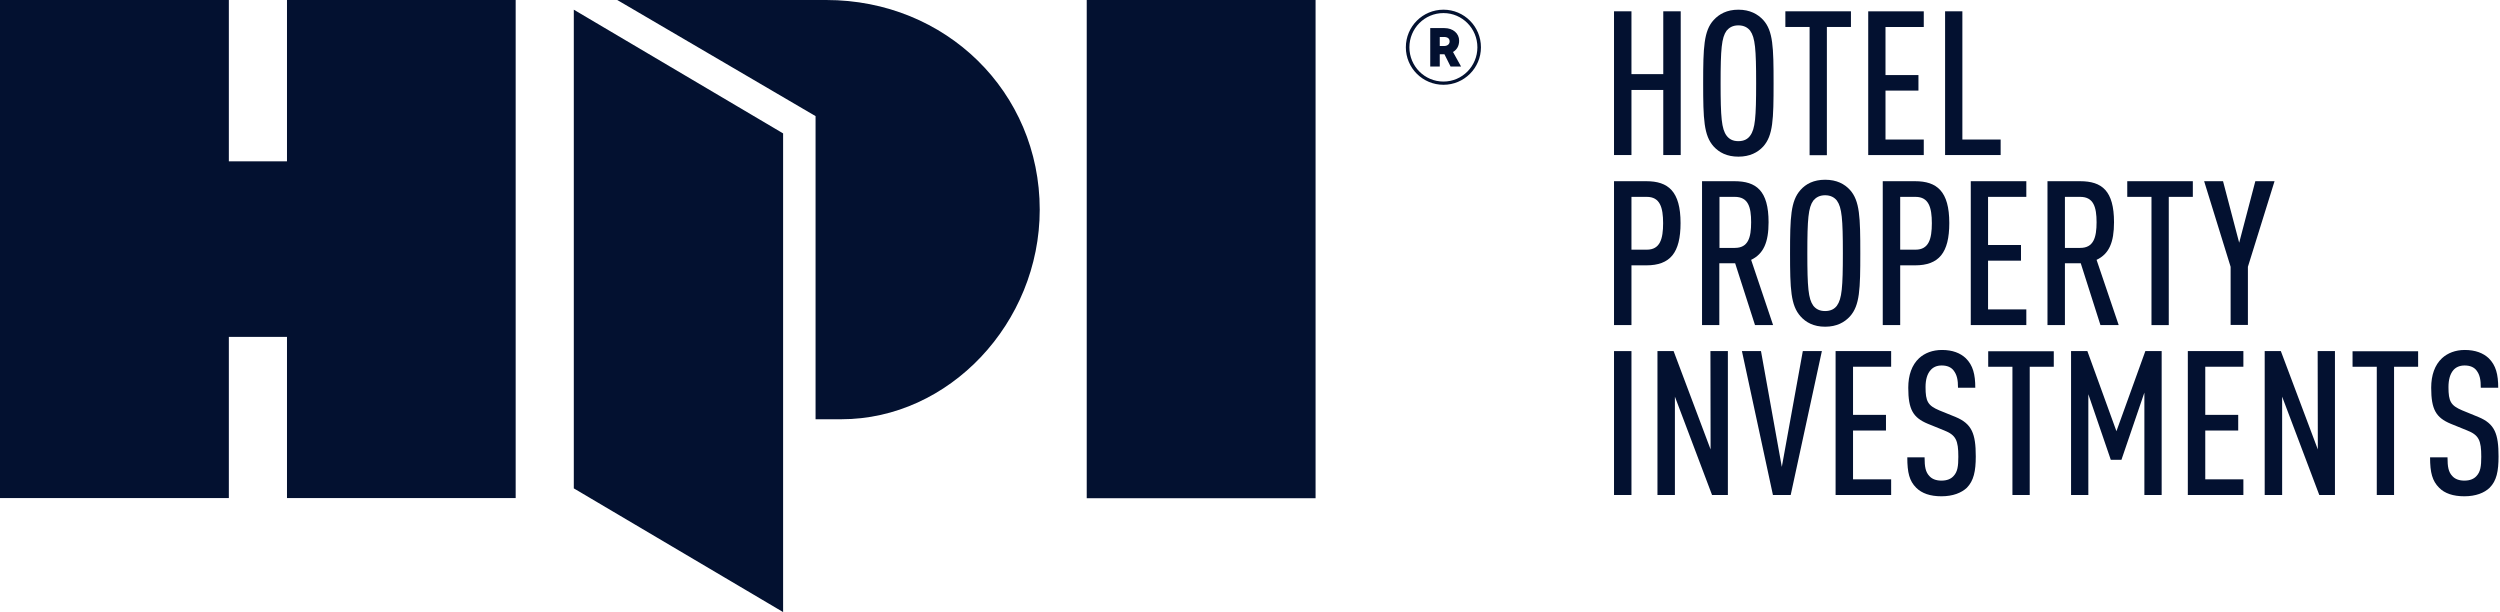 <svg version="1.2" xmlns="http://www.w3.org/2000/svg" viewBox="0 0 1548 379" width="1548" height="379">
	<title>logo (21)-svg</title>
	<defs>
		<clipPath clipPathUnits="userSpaceOnUse" id="cp1">
			<path d="m1547.13 0v379h-1547.13v-379z"/>
		</clipPath>
		<clipPath clipPathUnits="userSpaceOnUse" id="cp2">
			<path d="m1547.13 0v379h-1547.13v-379z"/>
		</clipPath>
		<clipPath clipPathUnits="userSpaceOnUse" id="cp3">
			<path d="m1547.13 0v379h-1547.13v-379z"/>
		</clipPath>
		<clipPath clipPathUnits="userSpaceOnUse" id="cp4">
			<path d="m1547.13 0v379h-1547.13v-379z"/>
		</clipPath>
		<clipPath clipPathUnits="userSpaceOnUse" id="cp5">
			<path d="m1547.13 0v379h-1547.13v-379z"/>
		</clipPath>
		<clipPath clipPathUnits="userSpaceOnUse" id="cp6">
			<path d="m1547.13 0v379h-1547.13v-379z"/>
		</clipPath>
		<clipPath clipPathUnits="userSpaceOnUse" id="cp7">
			<path d="m1547.13 0v379h-1547.13v-379z"/>
		</clipPath>
		<clipPath clipPathUnits="userSpaceOnUse" id="cp8">
			<path d="m1547.13 0v379h-1547.13v-379z"/>
		</clipPath>
		<clipPath clipPathUnits="userSpaceOnUse" id="cp9">
			<path d="m1547.13 0v379h-1547.13v-379z"/>
		</clipPath>
		<clipPath clipPathUnits="userSpaceOnUse" id="cp10">
			<path d="m1547.13 0v379h-1547.13v-379z"/>
		</clipPath>
		<clipPath clipPathUnits="userSpaceOnUse" id="cp11">
			<path d="m1547.13 0v379h-1547.13v-379z"/>
		</clipPath>
		<clipPath clipPathUnits="userSpaceOnUse" id="cp12">
			<path d="m1547.13 0v379h-1547.13v-379z"/>
		</clipPath>
	</defs>
	<style>
		.s0 { fill: #031130 } 
	</style>
	<g id="Page-1">
		<g id="Group-46">
			<path id="Fill-1" class="s0" d="m355.3 302.4l129.6 76.6v-296.4l-129.6-76.6z"/>
			<path id="Fill-2" class="s0" d="m177.7 0v99.9h-36v-99.9h-141.7v308.4h141.7v-99.8h36v99.8h141.6v-308.4z"/>
			<path id="Fill-3" class="s0" d="m814.6 0v308.5h-141.7v-308.5z"/>
			<g id="Group-45">
				<path id="Fill-4" fill-rule="evenodd" class="s0" d="m511.6 0h-129.4l122.8 71.9v187.7h16c66.6 0 122.8-59.5 122.8-129.8 0-72.8-58.1-129.8-132.2-129.8z"/>
				<path id="Fill-6" class="s0" d="m1029.9 96v-40.3h-19.7v40.3h-10.8v-89h10.8v38.9h19.7v-38.9h10.8v89z"/>
				<path id="Fill-8" fill-rule="evenodd" class="s0" d="m1091.8 90.7c-3.4 3.7-8.3 6.3-15.4 6.3-7.1 0-11.9-2.6-15.3-6.3-6.1-6.8-6.5-16.9-6.5-39.2 0-22.2 0.4-32.4 6.5-39.1 3.4-3.7 8.2-6.4 15.3-6.4 7.1 0 12 2.7 15.4 6.4 6.1 6.7 6.4 16.9 6.4 39.1 0 22.3-0.3 32.4-6.4 39.2zm-8.1-71.7c-1.5-1.9-3.8-3.3-7.3-3.3-3.5 0-5.7 1.4-7.3 3.3-3.1 4.3-3.7 11.4-3.7 32.5 0 21.2 0.6 28.3 3.7 32.5 1.6 2.1 3.8 3.4 7.3 3.4 3.5 0 5.8-1.3 7.3-3.4 3.1-4.2 3.7-11.3 3.7-32.5 0-21.1-0.6-28.2-3.7-32.5z"/>
				<path id="Fill-10" class="s0" d="m1131.2 16.7v79.4h-10.7v-79.4h-15v-9.7h40.6v9.7z"/>
				<path id="Fill-12" class="s0" d="m1156.8 96v-89h34.4v9.7h-23.7v29.8h20.4v9.6h-20.4v30.3h23.7v9.6z"/>
				<path id="Fill-14" class="s0" d="m1204.4 96v-89h10.7v79.4h23.7v9.6z"/>
				<path id="Fill-16" fill-rule="evenodd" class="s0" d="m1019.4 164.3h-9.2v37h-10.8v-89.1h20c13.5 0 21.2 6.2 21.2 25.9 0 18.4-6.4 26.2-21.2 26.2zm0.3-42.4h-9.5v32.7h9.5c8.2 0 10.1-6.6 10.1-16.4 0-9.7-1.9-16.3-10.1-16.3z"/>
				<path id="Fill-18" fill-rule="evenodd" class="s0" d="m1086.7 201.3l-12.3-38.3h-9.8v38.3h-10.7v-89.1h20.1c13.5 0 21.1 5.9 21.1 25.4 0 12.4-3.1 19.6-10.8 23.3l13.6 40.4zm-12.5-79.4h-9.5v31.6h9.5c8.3 0 10.1-6.4 10.1-15.9 0-9.4-1.8-15.7-10.1-15.7z"/>
				<path id="Fill-20" fill-rule="evenodd" class="s0" d="m1145.5 195.9c-3.4 3.7-8.2 6.4-15.4 6.4-7.1 0-11.9-2.7-15.2-6.4-6.1-6.8-6.5-16.9-6.5-39.1 0-22.3 0.4-32.4 6.5-39.2 3.3-3.7 8.1-6.3 15.2-6.3 7.2 0 12 2.6 15.4 6.3 6.1 6.8 6.4 16.9 6.4 39.2 0 22.2-0.3 32.3-6.4 39.1zm-8.1-71.7c-1.5-1.9-3.8-3.3-7.3-3.3-3.5 0-5.7 1.4-7.3 3.3-3.1 4.3-3.7 11.4-3.7 32.6 0 21.1 0.6 28.2 3.7 32.5 1.6 2 3.8 3.3 7.3 3.3 3.5 0 5.8-1.3 7.3-3.3 3.1-4.3 3.7-11.4 3.7-32.5 0-21.2-0.6-28.3-3.7-32.6z"/>
				<path id="Fill-22" fill-rule="evenodd" class="s0" d="m1185.8 164.3h-9.2v37h-10.8v-89.1h20c13.5 0 21.2 6.2 21.2 25.9 0 18.4-6.4 26.2-21.2 26.2zm0.3-42.4h-9.5v32.7h9.5c8.2 0 10.1-6.6 10.1-16.4 0-9.7-1.9-16.3-10.1-16.3z"/>
				<path id="Fill-24" class="s0" d="m1220.3 201.3v-89.1h34.4v9.7h-23.7v29.8h20.4v9.7h-20.4v30.2h23.7v9.7z"/>
				<path id="Fill-26" fill-rule="evenodd" class="s0" d="m1300.6 201.3l-12.2-38.3h-9.8v38.3h-10.8v-89.1h20.2c13.5 0 21 5.9 21 25.4 0 12.4-3 19.6-10.8 23.3l13.7 40.4zm-12.5-79.4h-9.5v31.6h9.5c8.2 0 10.1-6.4 10.1-15.9 0-9.4-1.9-15.7-10.1-15.7z"/>
				<path id="Fill-28" class="s0" d="m1342.9 121.9v79.4h-10.7v-79.4h-15v-9.7h40.6v9.7z"/>
				<path id="Fill-30" class="s0" d="m1391.9 165.2v36h-10.7v-36l-16.4-53h11.7l10 38.1 10-38.1h11.9z"/>
				<g id="Clip-33">
				</g>
				<g id="Clip-Path: Fill-32" clip-path="url(#cp1)">
					<path id="Fill-32" class="s0" d="m1010.2 217.4v89.1h-10.8v-89.1z"/>
				</g>
				<g id="Clip-Path: Fill-34" clip-path="url(#cp2)">
					<path id="Fill-34" class="s0" d="m1060.1 306.5l-23-60.9v60.9h-10.8v-89.1h10l22.9 60.9-0.1-60.9h10.8v89.1z"/>
				</g>
				<g id="Clip-Path: Fill-35" clip-path="url(#cp3)">
					<path id="Fill-35" class="s0" d="m1108.8 306.5h-11l-19.2-89.1h11.8l12.9 71.7 13-71.7h11.8z"/>
				</g>
				<g id="Clip-Path: Fill-36" clip-path="url(#cp4)">
					<path id="Fill-36" class="s0" d="m1136.6 306.5v-89.1h34.4v9.7h-23.6v29.8h20.4v9.7h-20.4v30.2h23.6v9.7z"/>
				</g>
				<g id="Clip-Path: Fill-37" clip-path="url(#cp5)">
					<path id="Fill-37" fill-rule="evenodd" class="s0" d="m1217.9 302c-3.4 3.2-8.7 5.3-15.8 5.3-6.9 0-12.1-1.8-15.6-5.3-4.2-4.2-5.5-9.3-5.5-18.8h10.7c0 5.9 0.6 9.1 3 11.6 1.5 1.7 4 2.8 7.4 2.8 3.6 0 6-1.1 7.6-2.9 2.4-2.6 2.9-6 2.9-11.9 0-10.2-1.5-13.4-8.8-16.3l-10.1-4.1c-9.1-3.8-12.1-8.8-12.1-22.3 0-7.8 2.2-14.1 6.7-18.3 3.5-3.2 8.3-5.1 14.2-5.1 6.5 0 11.3 1.9 14.7 5.1 4.5 4.4 5.9 10.1 5.9 18.3h-10.7c0-4.8-0.6-8-2.8-10.8-1.5-1.9-3.9-3-7.3-3-3.1 0-5.3 1.1-6.8 2.8-2.2 2.4-3.2 6-3.2 10.6 0 8.8 1.4 11.4 8.5 14.4l10.1 4.1c10.1 4.2 12.5 10.4 12.5 24.4 0 9.2-1.3 15.1-5.5 19.4z"/>
				</g>
				<g id="Clip-Path: Fill-38" clip-path="url(#cp6)">
					<path id="Fill-38" class="s0" d="m1256.8 227.1v79.4h-10.7v-79.4h-15v-9.6h40.6v9.6z"/>
				</g>
				<g id="Clip-Path: Fill-39" clip-path="url(#cp7)">
					<path id="Fill-39" class="s0" d="m1327.8 306.5v-63.4l-14.2 41.6h-6.6l-13.9-40.6v62.4h-10.7v-89.1h10.1l18 49.6 17.9-49.6h10.1v89.1z"/>
				</g>
				<g id="Clip-Path: Fill-40" clip-path="url(#cp8)">
					<path id="Fill-40" class="s0" d="m1354.7 306.5v-89.1h34.4v9.7h-23.6v29.8h20.4v9.7h-20.4v30.2h23.6v9.7z"/>
				</g>
				<g id="Clip-Path: Fill-41" clip-path="url(#cp9)">
					<path id="Fill-41" class="s0" d="m1436.1 306.5l-23-60.9v60.9h-10.8v-89.1h10l22.9 60.9-0.1-60.9h10.7v89.1z"/>
				</g>
				<g id="Clip-Path: Fill-42" clip-path="url(#cp10)">
					<path id="Fill-42" class="s0" d="m1482.4 227.1v79.4h-10.7v-79.4h-15v-9.6h40.6v9.6z"/>
				</g>
				<g id="Clip-Path: Fill-43" clip-path="url(#cp11)">
					<path id="Fill-43" fill-rule="evenodd" class="s0" d="m1541.6 302c-3.3 3.2-8.6 5.3-15.7 5.3-6.9 0-12.2-1.8-15.6-5.3-4.2-4.2-5.6-9.3-5.6-18.8h10.8c0 5.9 0.6 9.1 3 11.6 1.5 1.7 4 2.8 7.4 2.8 3.6 0 6-1.1 7.6-2.9 2.4-2.6 2.9-6 2.9-11.9 0-10.2-1.5-13.4-8.8-16.3l-10.1-4.1c-9.1-3.8-12.1-8.8-12.1-22.3 0-7.8 2.2-14.1 6.7-18.3 3.5-3.2 8.3-5.1 14.1-5.1 6.5 0 11.4 1.9 14.8 5.1 4.5 4.4 5.9 10.1 5.9 18.3h-10.8c0-4.8-0.5-8-2.7-10.8-1.5-1.9-3.9-3-7.3-3-3.1 0-5.4 1.1-6.9 2.8-2.1 2.4-3.1 6-3.1 10.6 0 8.8 1.4 11.4 8.5 14.4l10 4.1c10.2 4.2 12.5 10.4 12.5 24.4 0 9.2-1.2 15.1-5.5 19.4z"/>
				</g>
				<g id="Clip-Path: Fill-44" clip-path="url(#cp12)">
					<path id="Fill-44" fill-rule="evenodd" class="s0" d="m893.8 52.5c-12.9 0-23.3-10.4-23.3-23.2 0-12.9 10.4-23.3 23.3-23.3 12.8 0 23.2 10.4 23.2 23.3 0 12.8-10.4 23.2-23.2 23.2zm21-23.2c0-11.7-9.4-21.2-21-21.2-11.7 0-21.1 9.5-21.1 21.2 0 11.7 9.4 21.2 21.1 21.2 11.6 0 21-9.5 21-21.2zm-15.1 2.9l5 9h-6.5l-3.8-7.6h-2.9v7.6h-5.9v-23.8h8.8c5.3 0 9.1 3.3 9.1 7.8 0 3.2-1.4 5.6-3.8 7zm-8.2-3.7h2.6c2.2 0 3.5-1.2 3.5-2.8 0-1.9-1.3-2.8-3.5-2.8h-2.6z"/>
				</g>
			</g>
		</g>
	</g>
</svg>